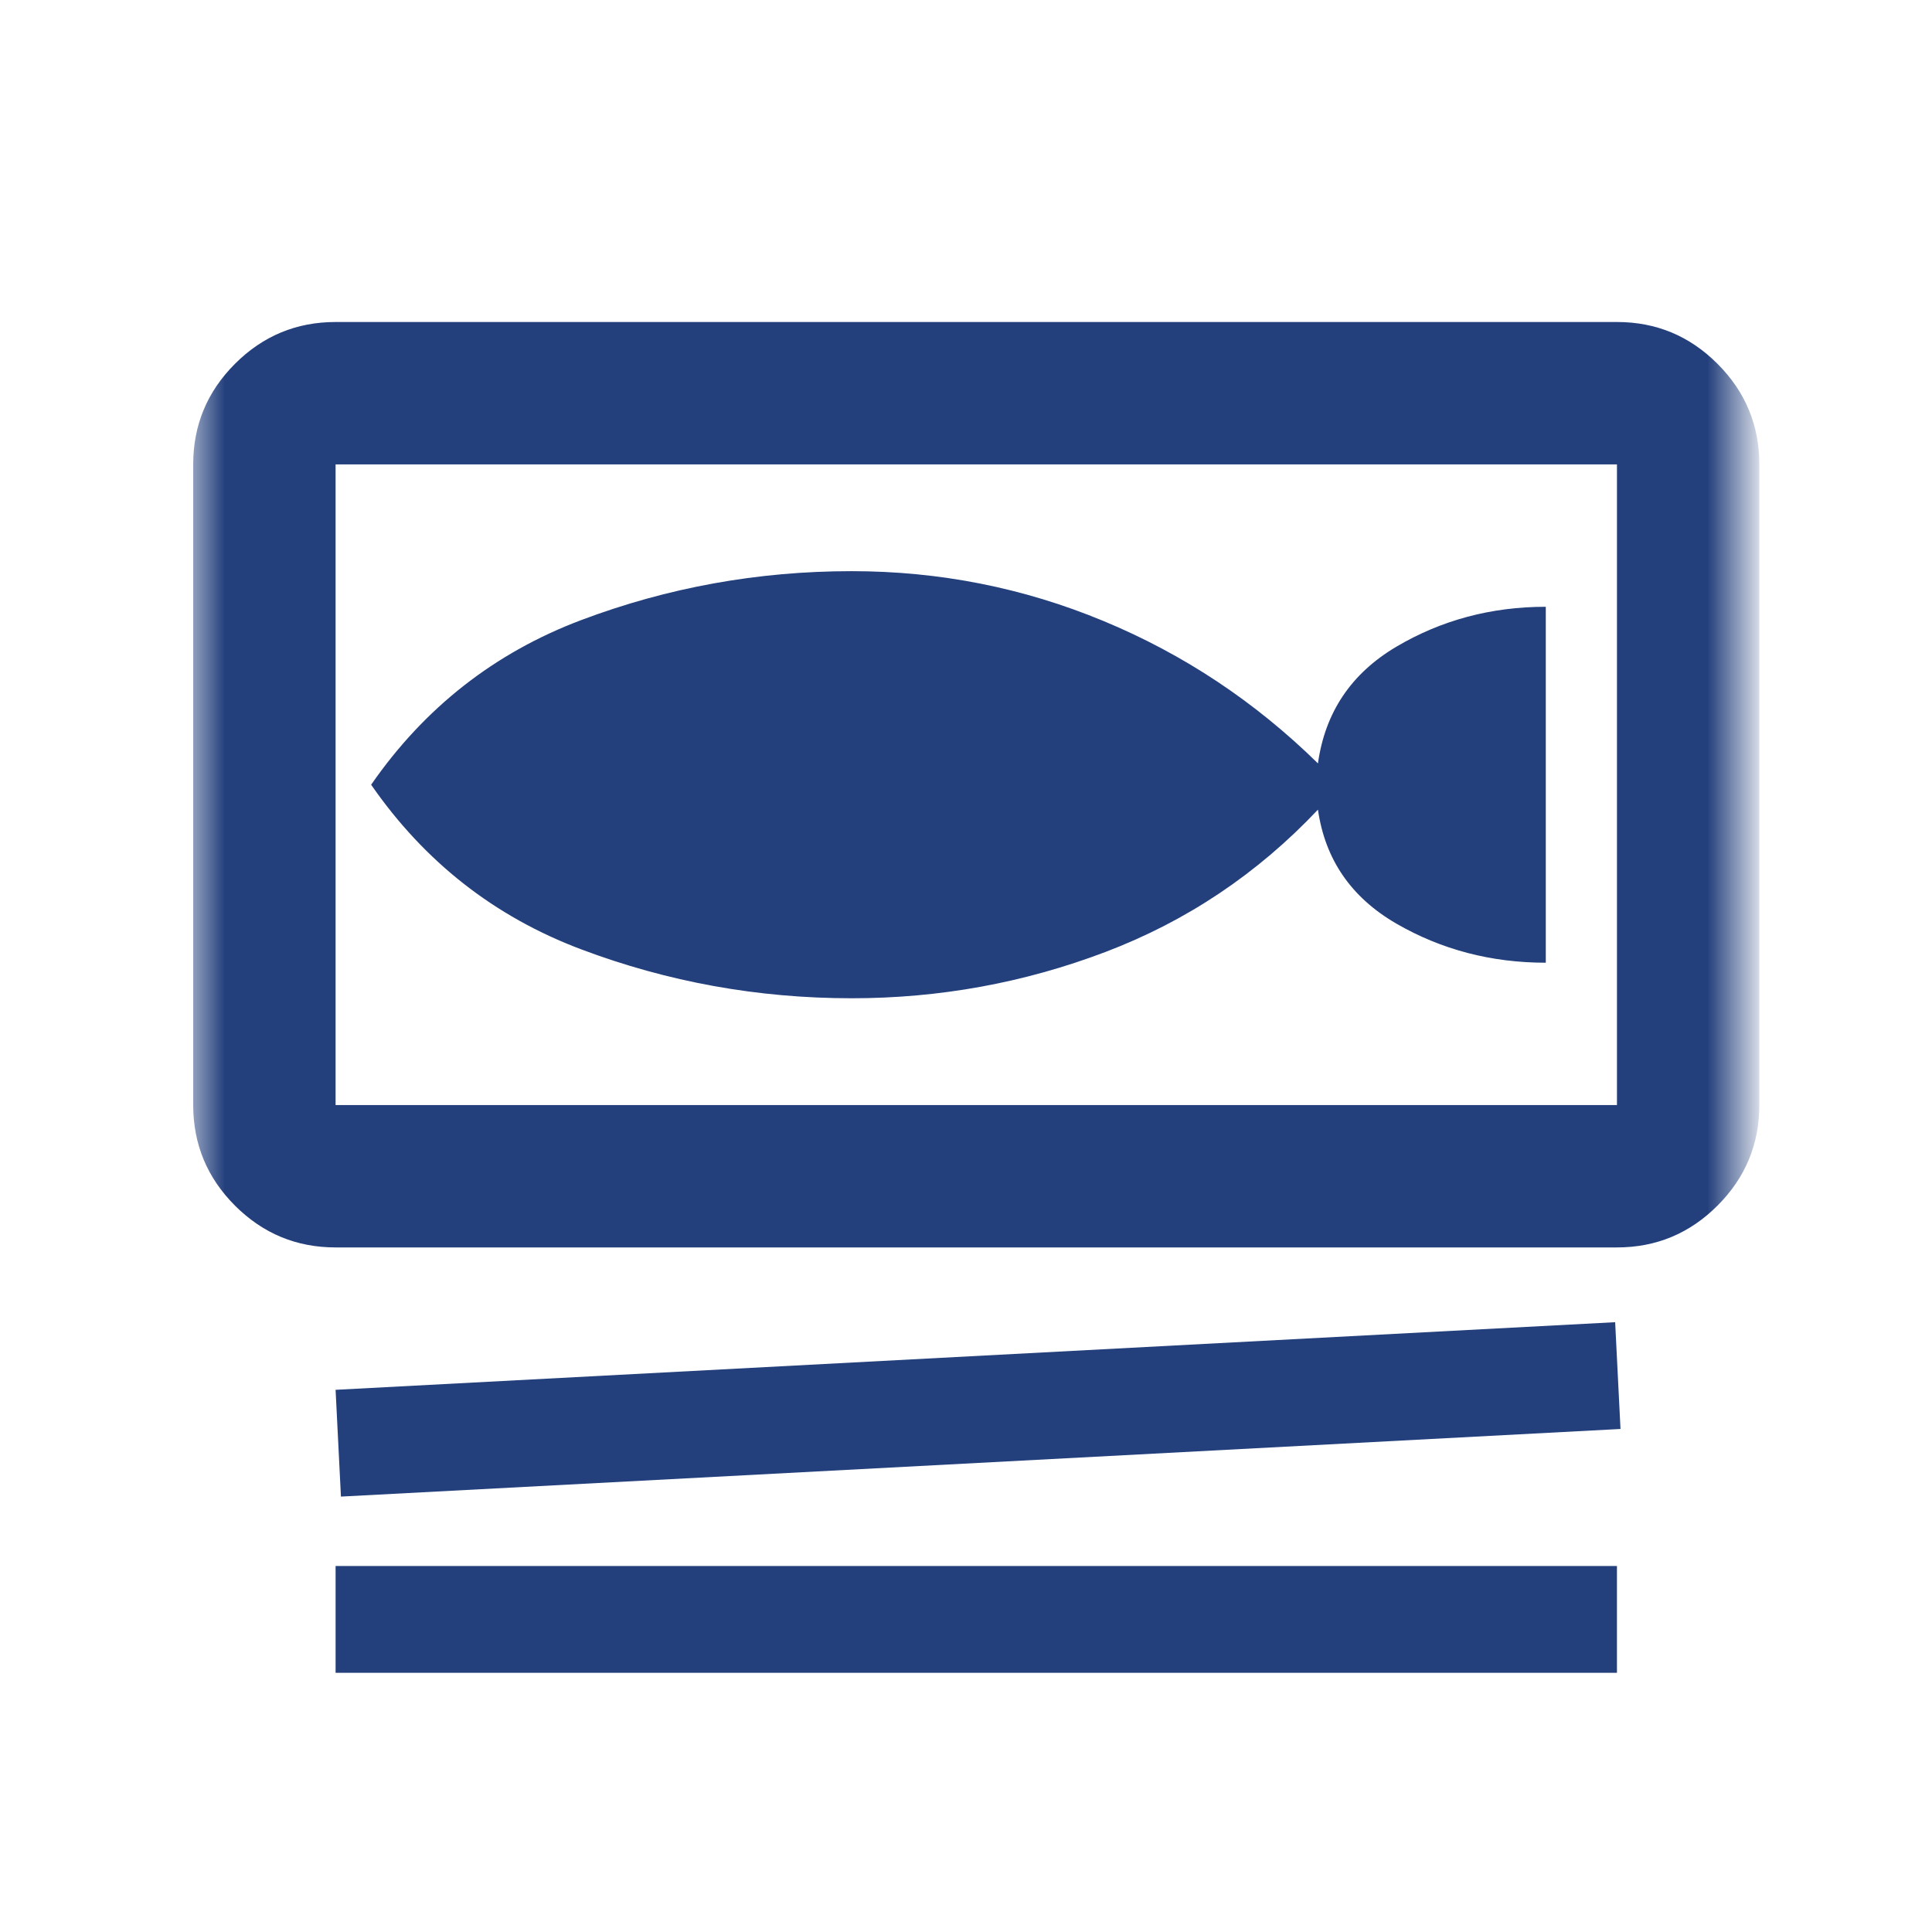 <svg width="30" height="30" viewBox="0 0 30 30" fill="none" xmlns="http://www.w3.org/2000/svg">
<mask id="mask0_1183_1295" style="mask-type:alpha" maskUnits="userSpaceOnUse" x="3" y="3" width="24" height="24">
<rect x="3" y="3" width="24" height="24" fill="#D9D9D9"/>
</mask>
<g mask="url(#mask0_1183_1295)">
<path d="M5.211 19.37C4.603 19.37 4.082 19.154 3.649 18.721C3.216 18.288 3 17.767 3 17.159V7.211C3 6.603 3.216 6.082 3.649 5.649C4.082 5.216 4.603 5 5.211 5H25.108C25.716 5 26.236 5.216 26.669 5.649C27.102 6.082 27.319 6.603 27.319 7.211V17.159C27.319 17.767 27.102 18.288 26.669 18.721C26.236 19.154 25.716 19.37 25.108 19.37H5.211ZM5.211 7.211V17.159H25.108V7.211H5.211ZM5.294 23.239L5.211 21.581L25.08 20.531L25.163 22.189L5.294 23.239ZM5.211 25.975V24.317H25.108V25.975H5.211ZM13.225 15.501C14.588 15.501 15.901 15.262 17.163 14.783C18.425 14.304 19.526 13.567 20.465 12.572C20.576 13.346 20.981 13.935 21.681 14.341C22.381 14.746 23.155 14.949 24.003 14.949V9.422C23.155 9.422 22.381 9.629 21.681 10.043C20.981 10.458 20.576 11.061 20.465 11.854C19.489 10.896 18.379 10.159 17.135 9.643C15.892 9.127 14.588 8.869 13.225 8.869C11.77 8.869 10.369 9.122 9.024 9.629C7.68 10.136 6.593 10.988 5.763 12.185C6.593 13.383 7.68 14.235 9.024 14.741C10.369 15.248 11.77 15.501 13.225 15.501Z" fill="#23407C"/>
</g>
</svg>
